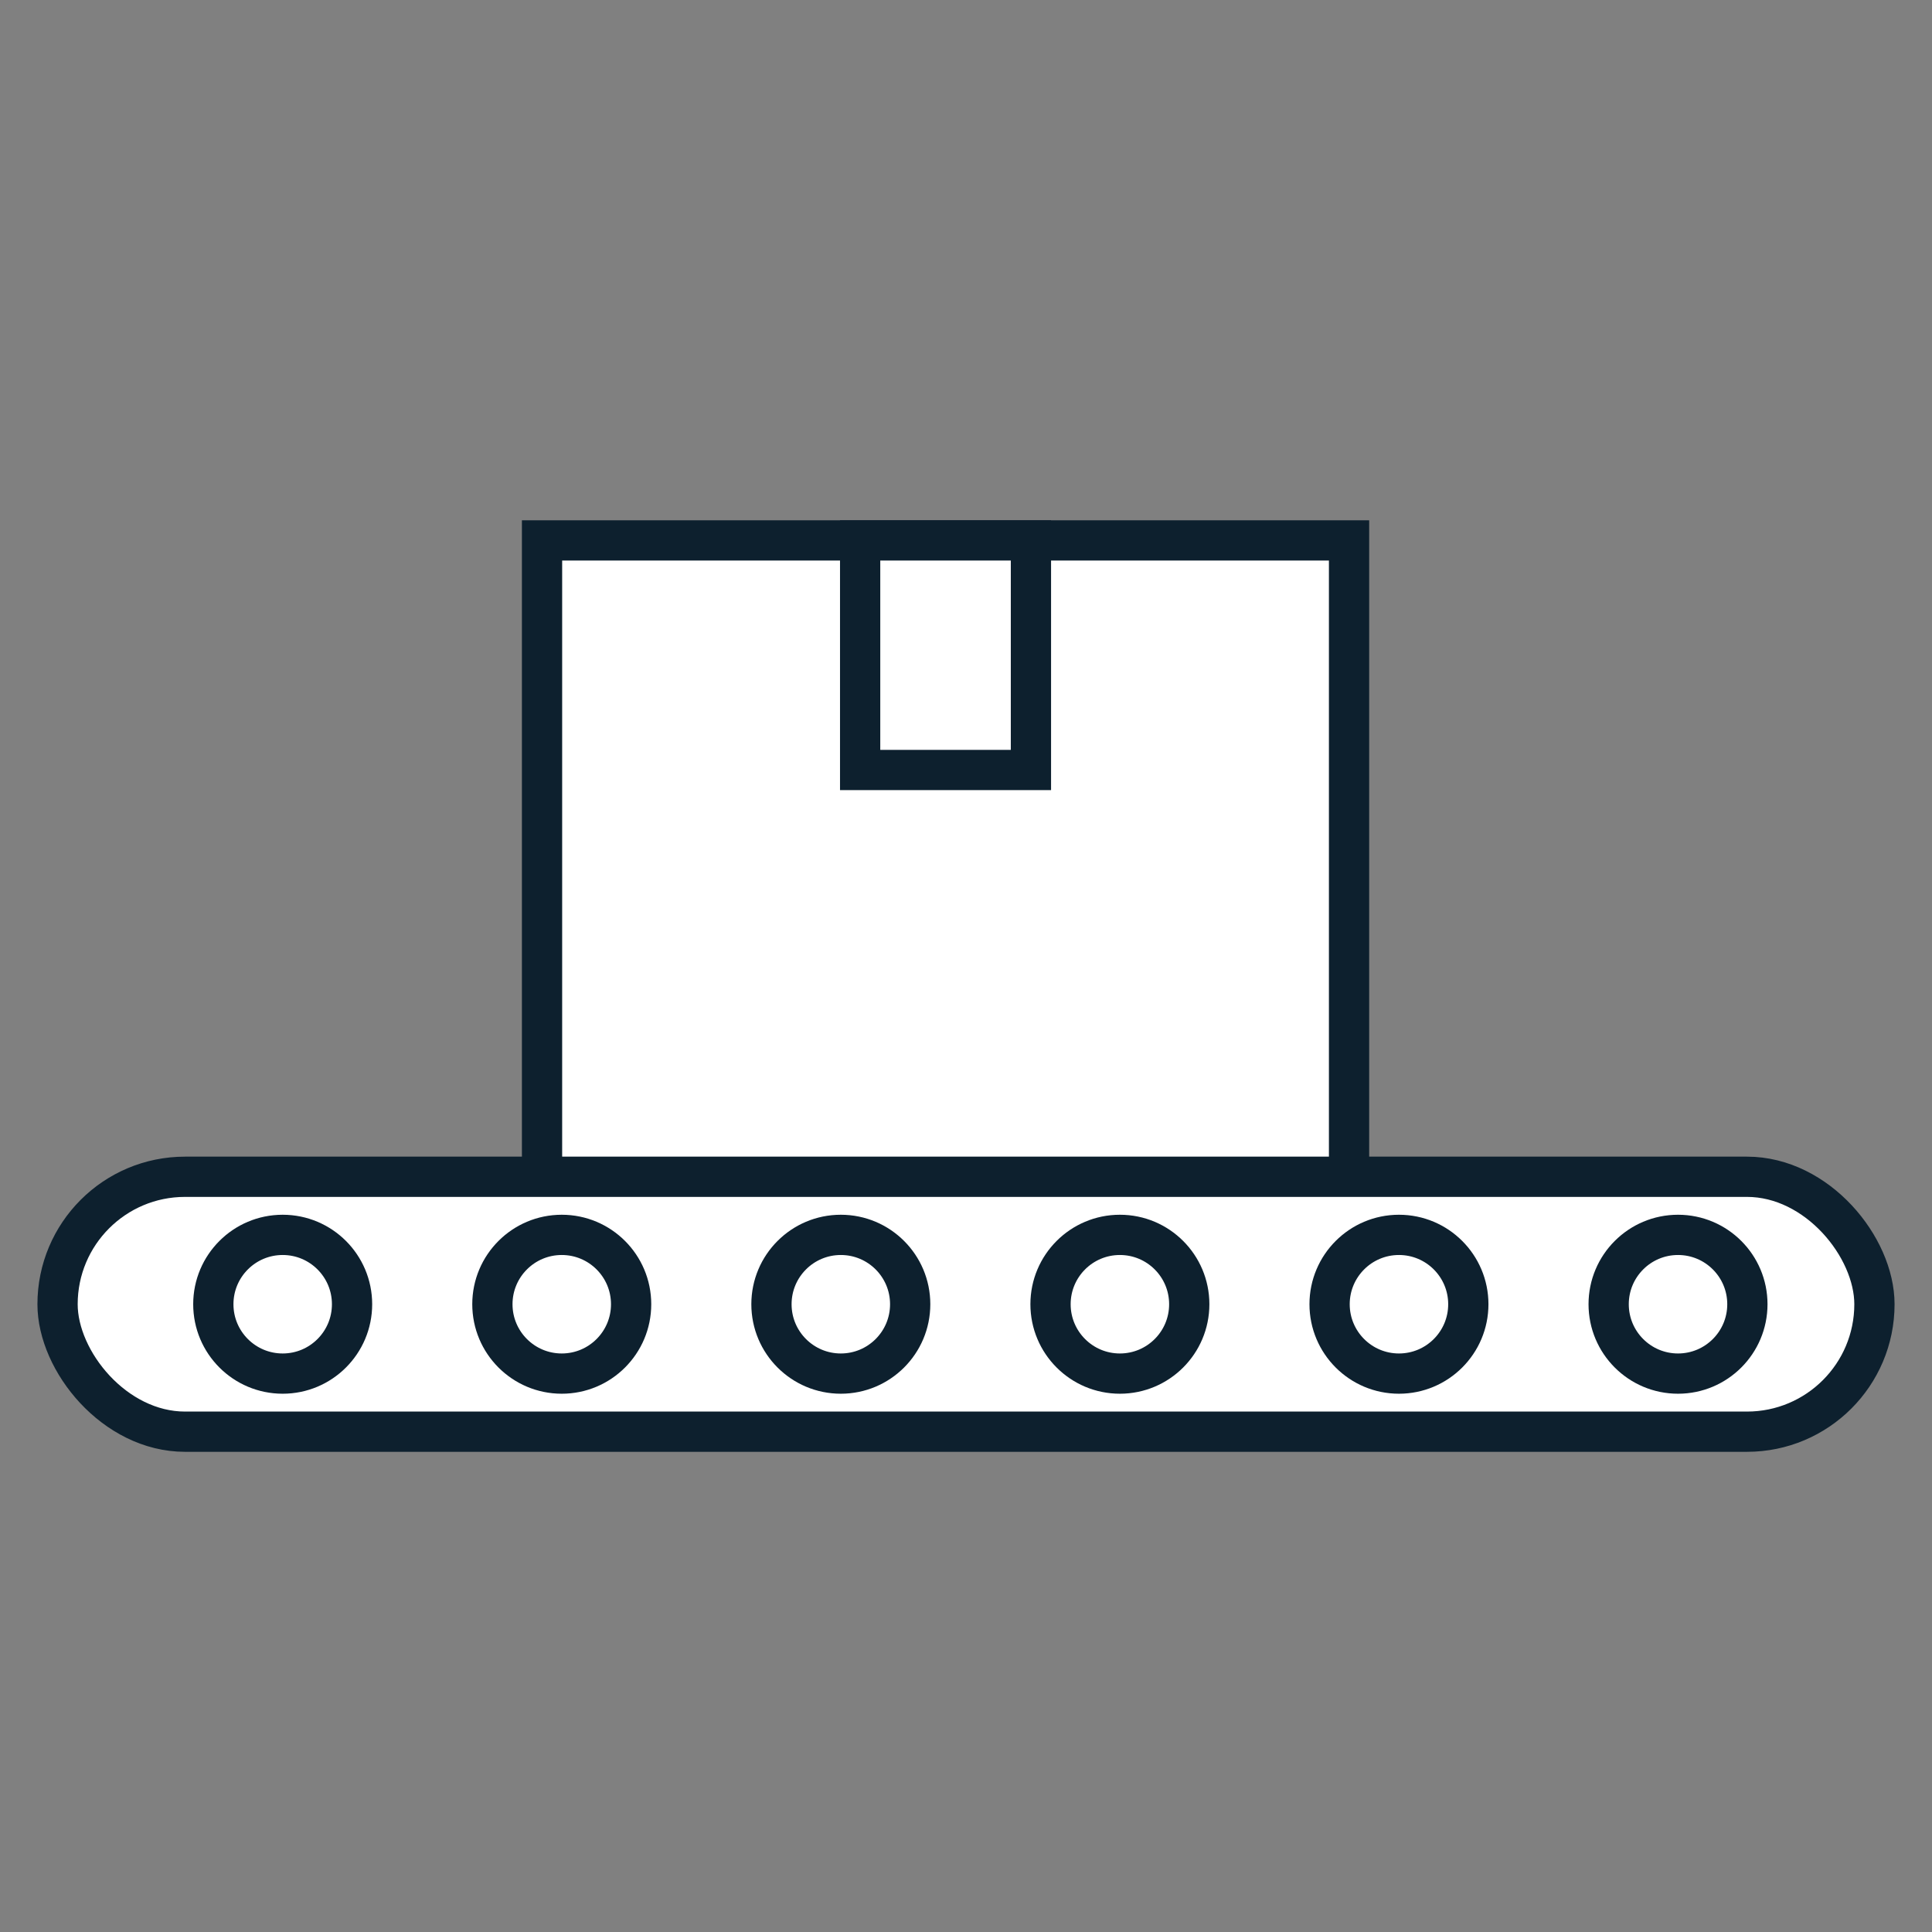 <svg id="Layer_1" data-name="Layer 1" xmlns="http://www.w3.org/2000/svg" viewBox="0 0 144 144"><rect x="0" y="0" width="144" height="144" fill="#808080" stroke="none"/><rect x="40.4" y="40.28" width="60.15" height="47.61" fill="#fff" stroke="#0d202e" stroke-linecap="round" stroke-miterlimit="10" stroke-width="3"/><rect x="4.29" y="87.71" width="135.42" height="19" rx="9.5" fill="#fff" stroke="#0d202e" stroke-linecap="round" stroke-miterlimit="10" stroke-width="3"/><circle cx="21.07" cy="97.21" r="5.17" fill="#fff" stroke="#0d202e" stroke-linecap="round" stroke-miterlimit="10" stroke-width="3"/><circle cx="41.87" cy="97.21" r="5.17" fill="#fff" stroke="#0d202e" stroke-linecap="round" stroke-miterlimit="10" stroke-width="3"/><circle cx="62.67" cy="97.21" r="5.17" fill="#fff" stroke="#0d202e" stroke-linecap="round" stroke-miterlimit="10" stroke-width="3"/><circle cx="83.47" cy="97.21" r="5.17" fill="#fff" stroke="#0d202e" stroke-linecap="round" stroke-miterlimit="10" stroke-width="3"/><circle cx="104.27" cy="97.21" r="5.17" fill="#fff" stroke="#0d202e" stroke-linecap="round" stroke-miterlimit="10" stroke-width="3"/><circle cx="125.07" cy="97.21" r="5.17" fill="#fff" stroke="#0d202e" stroke-linecap="round" stroke-miterlimit="10" stroke-width="3"/><rect x="64.11" y="40.28" width="12.73" height="17.11" fill="#fff" stroke="#0d202e" stroke-linecap="round" stroke-miterlimit="10" stroke-width="3"/></svg>